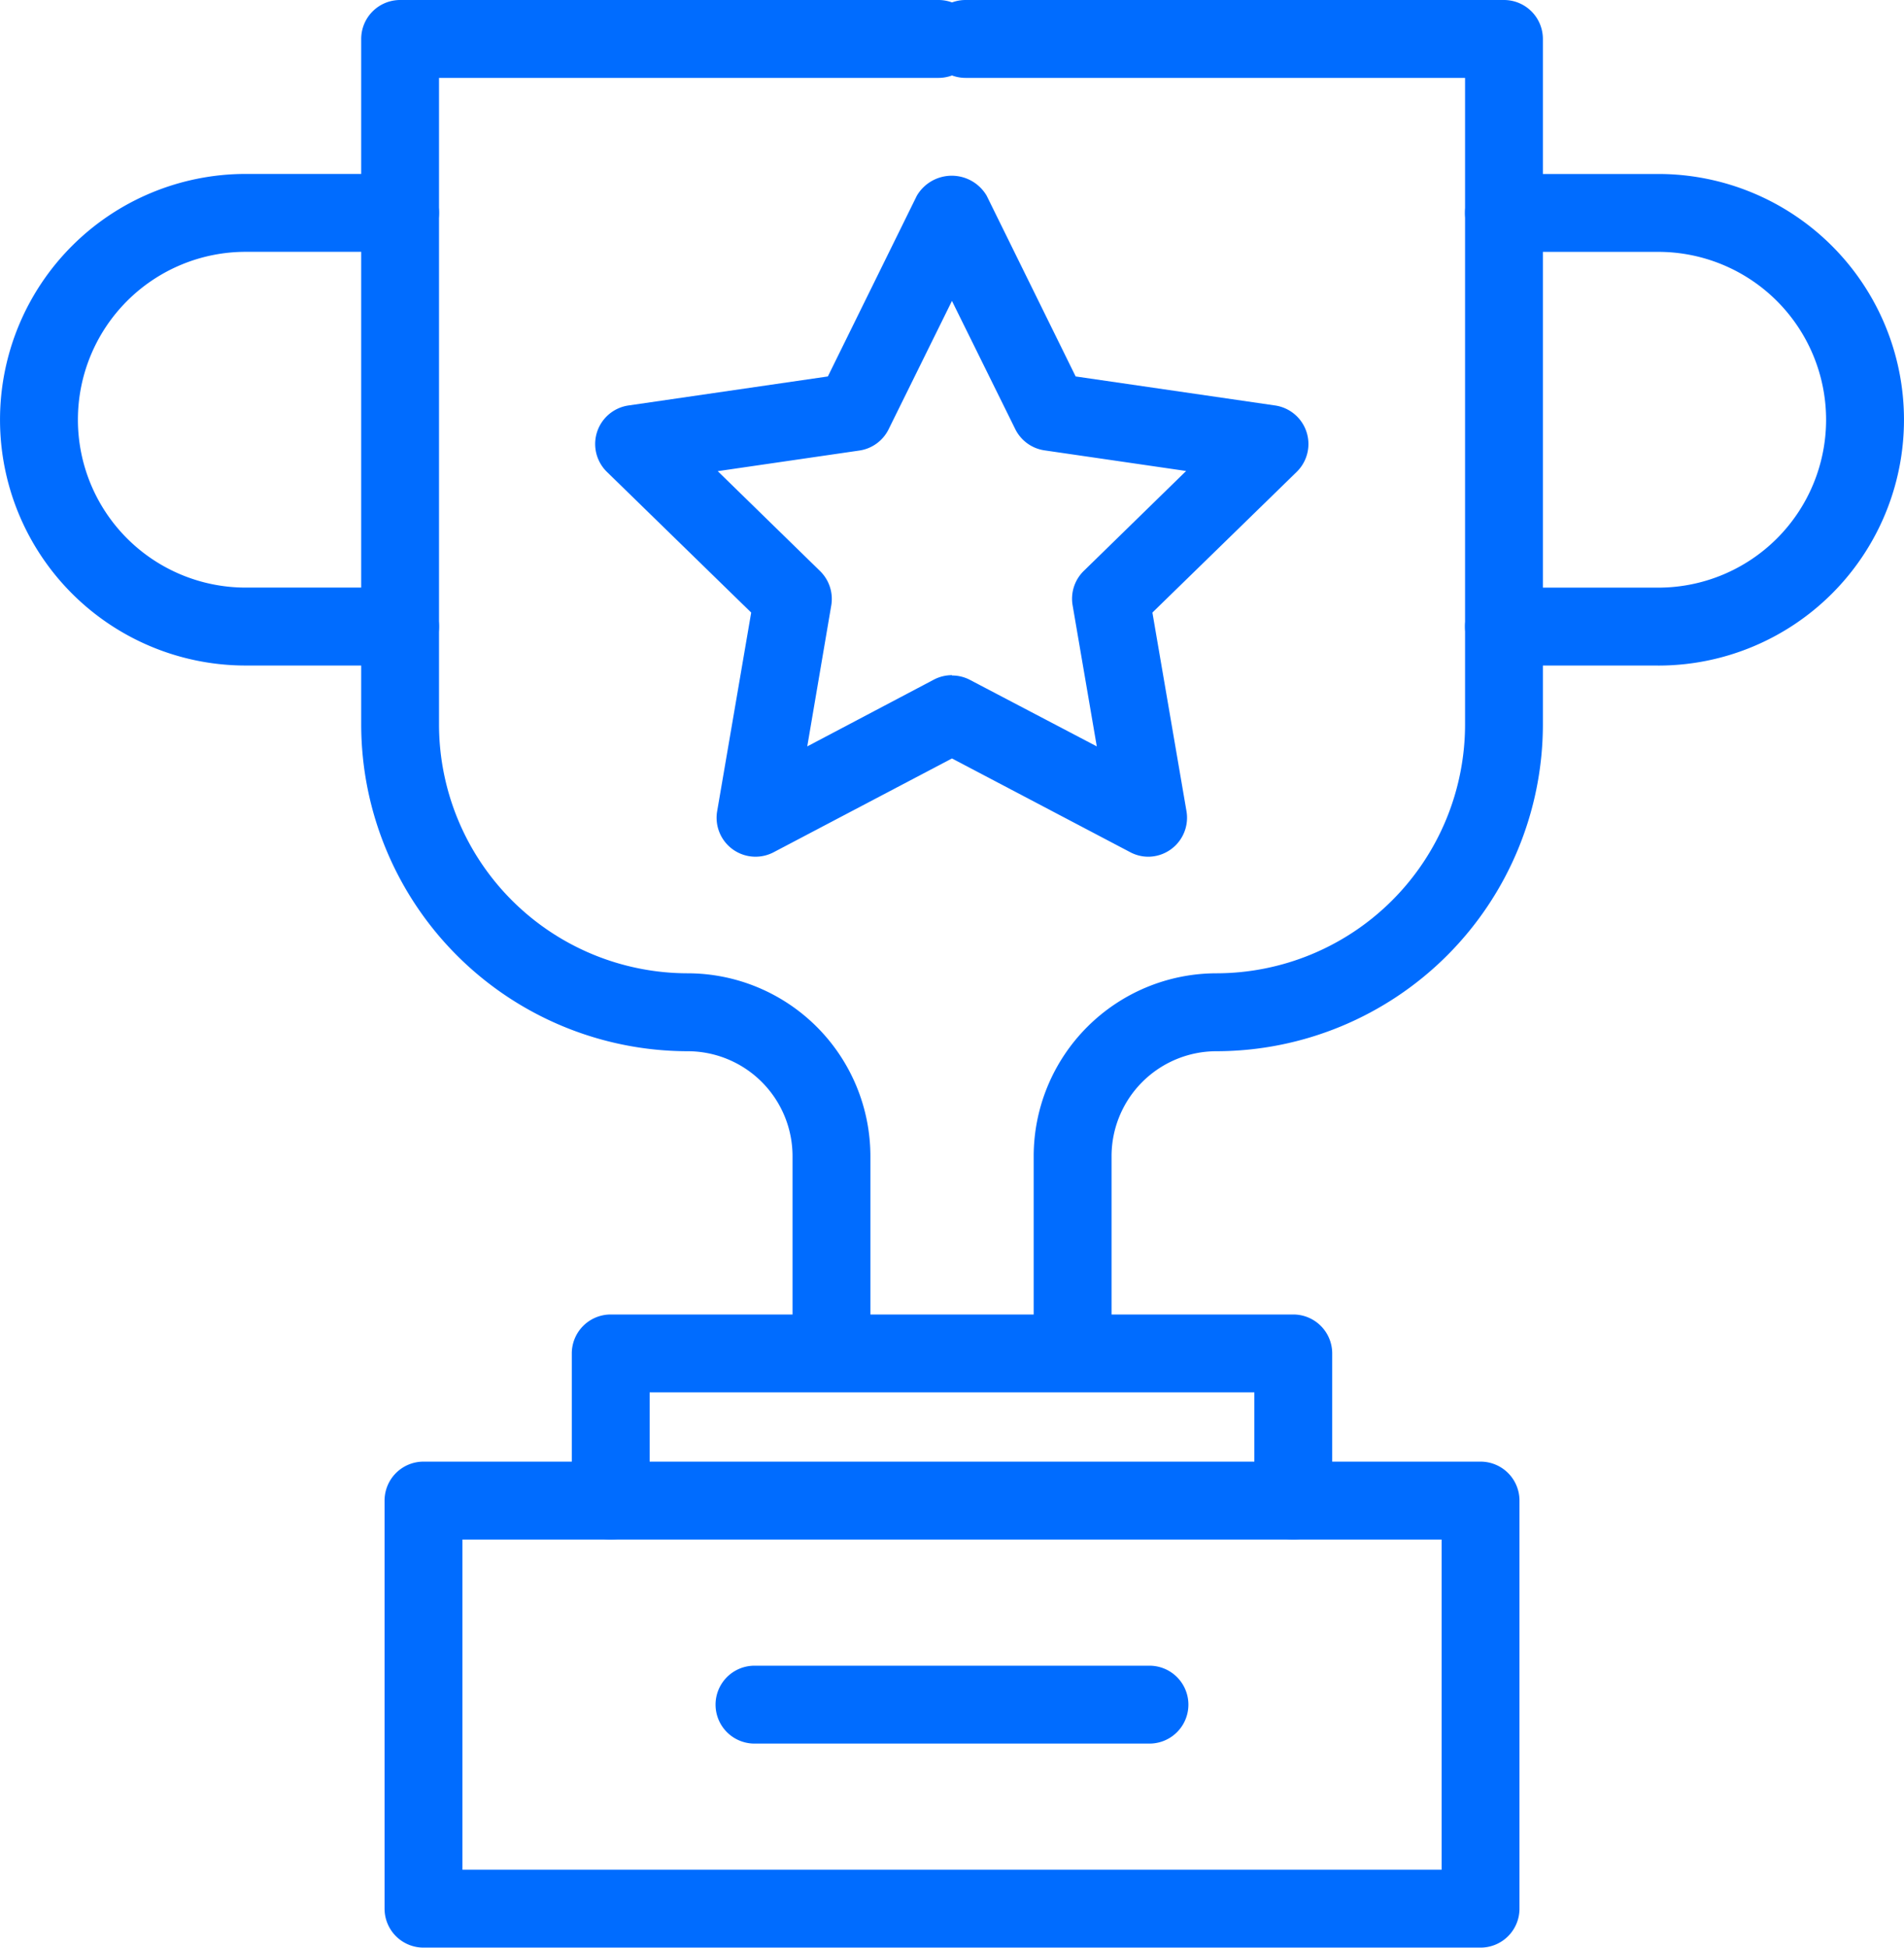 <?xml version="1.0" encoding="UTF-8"?>
<svg xmlns="http://www.w3.org/2000/svg" xmlns:xlink="http://www.w3.org/1999/xlink" id="Groupe_2499" data-name="Groupe 2499" width="42.792" height="43.76" viewBox="0 0 42.792 43.76">
  <defs>
    <clipPath id="clip-path">
      <rect id="Rectangle_41" data-name="Rectangle 41" width="42.792" height="43.76" fill="#006cff"></rect>
    </clipPath>
  </defs>
  <g id="Groupe_42" data-name="Groupe 42" clip-path="url(#clip-path)">
    <path id="Tracé_28" data-name="Tracé 28" d="M80.817,35.479a.867.867,0,0,1-.407-.1L76.4,33.271l-4.007,2.107a.875.875,0,0,1-1.27-.922l.765-4.463-3.243-3.161a.875.875,0,0,1,.485-1.492l4.481-.652,2-4.061a.91.91,0,0,1,1.569,0l2,4.061,4.482.652a.875.875,0,0,1,.486,1.492l-3.243,3.161.766,4.463a.876.876,0,0,1-.862,1.023M76.4,31.407a.867.867,0,0,1,.407.1L79.655,33l-.543-3.169a.874.874,0,0,1,.251-.774l2.3-2.245-3.182-.463a.874.874,0,0,1-.659-.479L76.4,22.991l-1.423,2.883a.873.873,0,0,1-.659.479l-3.182.463,2.3,2.245a.875.875,0,0,1,.251.774L73.148,33l2.845-1.5a.873.873,0,0,1,.408-.1" transform="translate(-55.005 -16.23)" fill="#006cff"></path>
    <path id="Tracé_29" data-name="Tracé 29" d="M52.064,31.059a.875.875,0,0,1-.875-.875V25.975a2.359,2.359,0,0,0-2.356-2.356,7.347,7.347,0,0,1-7.338-7.338V.875A.875.875,0,0,1,42.369,0h12.1a.875.875,0,0,1,0,1.75H43.244v14.53a5.594,5.594,0,0,0,5.588,5.588,4.112,4.112,0,0,1,4.107,4.107v4.209a.875.875,0,0,1-.875.875" transform="translate(-33.377)" fill="#006cff"></path>
    <path id="Tracé_30" data-name="Tracé 30" d="M109.743,31.059a.875.875,0,0,1-.875-.875V25.975a4.112,4.112,0,0,1,4.107-4.107,5.594,5.594,0,0,0,5.588-5.588V1.75H107.337a.875.875,0,0,1,0-1.75h12.1a.875.875,0,0,1,.875.875V16.281a7.347,7.347,0,0,1-7.338,7.338,2.359,2.359,0,0,0-2.356,2.356v4.209a.875.875,0,0,1-.875.875" transform="translate(-85.636)" fill="#006cff"></path>
    <path id="Tracé_31" data-name="Tracé 31" d="M8.992,31.021H5.523a5.522,5.522,0,1,1,0-11.045H8.992a.875.875,0,1,1,0,1.75H5.523a3.772,3.772,0,1,0,0,7.544H8.992a.875.875,0,0,1,0,1.75" transform="translate(0 -16.068)" fill="#006cff"></path>
    <path id="Tracé_32" data-name="Tracé 32" d="M172.66,31.021h-3.468a.875.875,0,0,1,0-1.75h3.468a3.772,3.772,0,1,0,0-7.544h-3.468a.875.875,0,0,1,0-1.75h3.468a5.522,5.522,0,1,1,0,11.045" transform="translate(-135.391 -16.068)" fill="#006cff"></path>
    <path id="Tracé_33" data-name="Tracé 33" d="M81.91,156.037a.875.875,0,0,1-.875-.875v-2.431H67.445v2.431a.875.875,0,0,1-1.75,0v-3.306a.875.875,0,0,1,.875-.875H81.91a.875.875,0,0,1,.875.875v3.306a.875.875,0,0,1-.875.875" transform="translate(-52.844 -121.447)" fill="#006cff"></path>
    <path id="Tracé_34" data-name="Tracé 34" d="M68.813,178.8H45.056a.875.875,0,0,1-.875-.875v-9.169a.875.875,0,0,1,.875-.875H68.813a.875.875,0,0,1,.875.875v9.169a.875.875,0,0,1-.875.875m-22.882-1.75H67.938v-7.418H45.931Z" transform="translate(-35.538 -135.041)" fill="#006cff"></path>
    <path id="Tracé_35" data-name="Tracé 35" d="M91.966,193.066H83.089a.875.875,0,1,1,0-1.75h8.877a.875.875,0,1,1,0,1.75" transform="translate(-66.132 -153.891)" fill="#006cff"></path>
  </g>
</svg>
